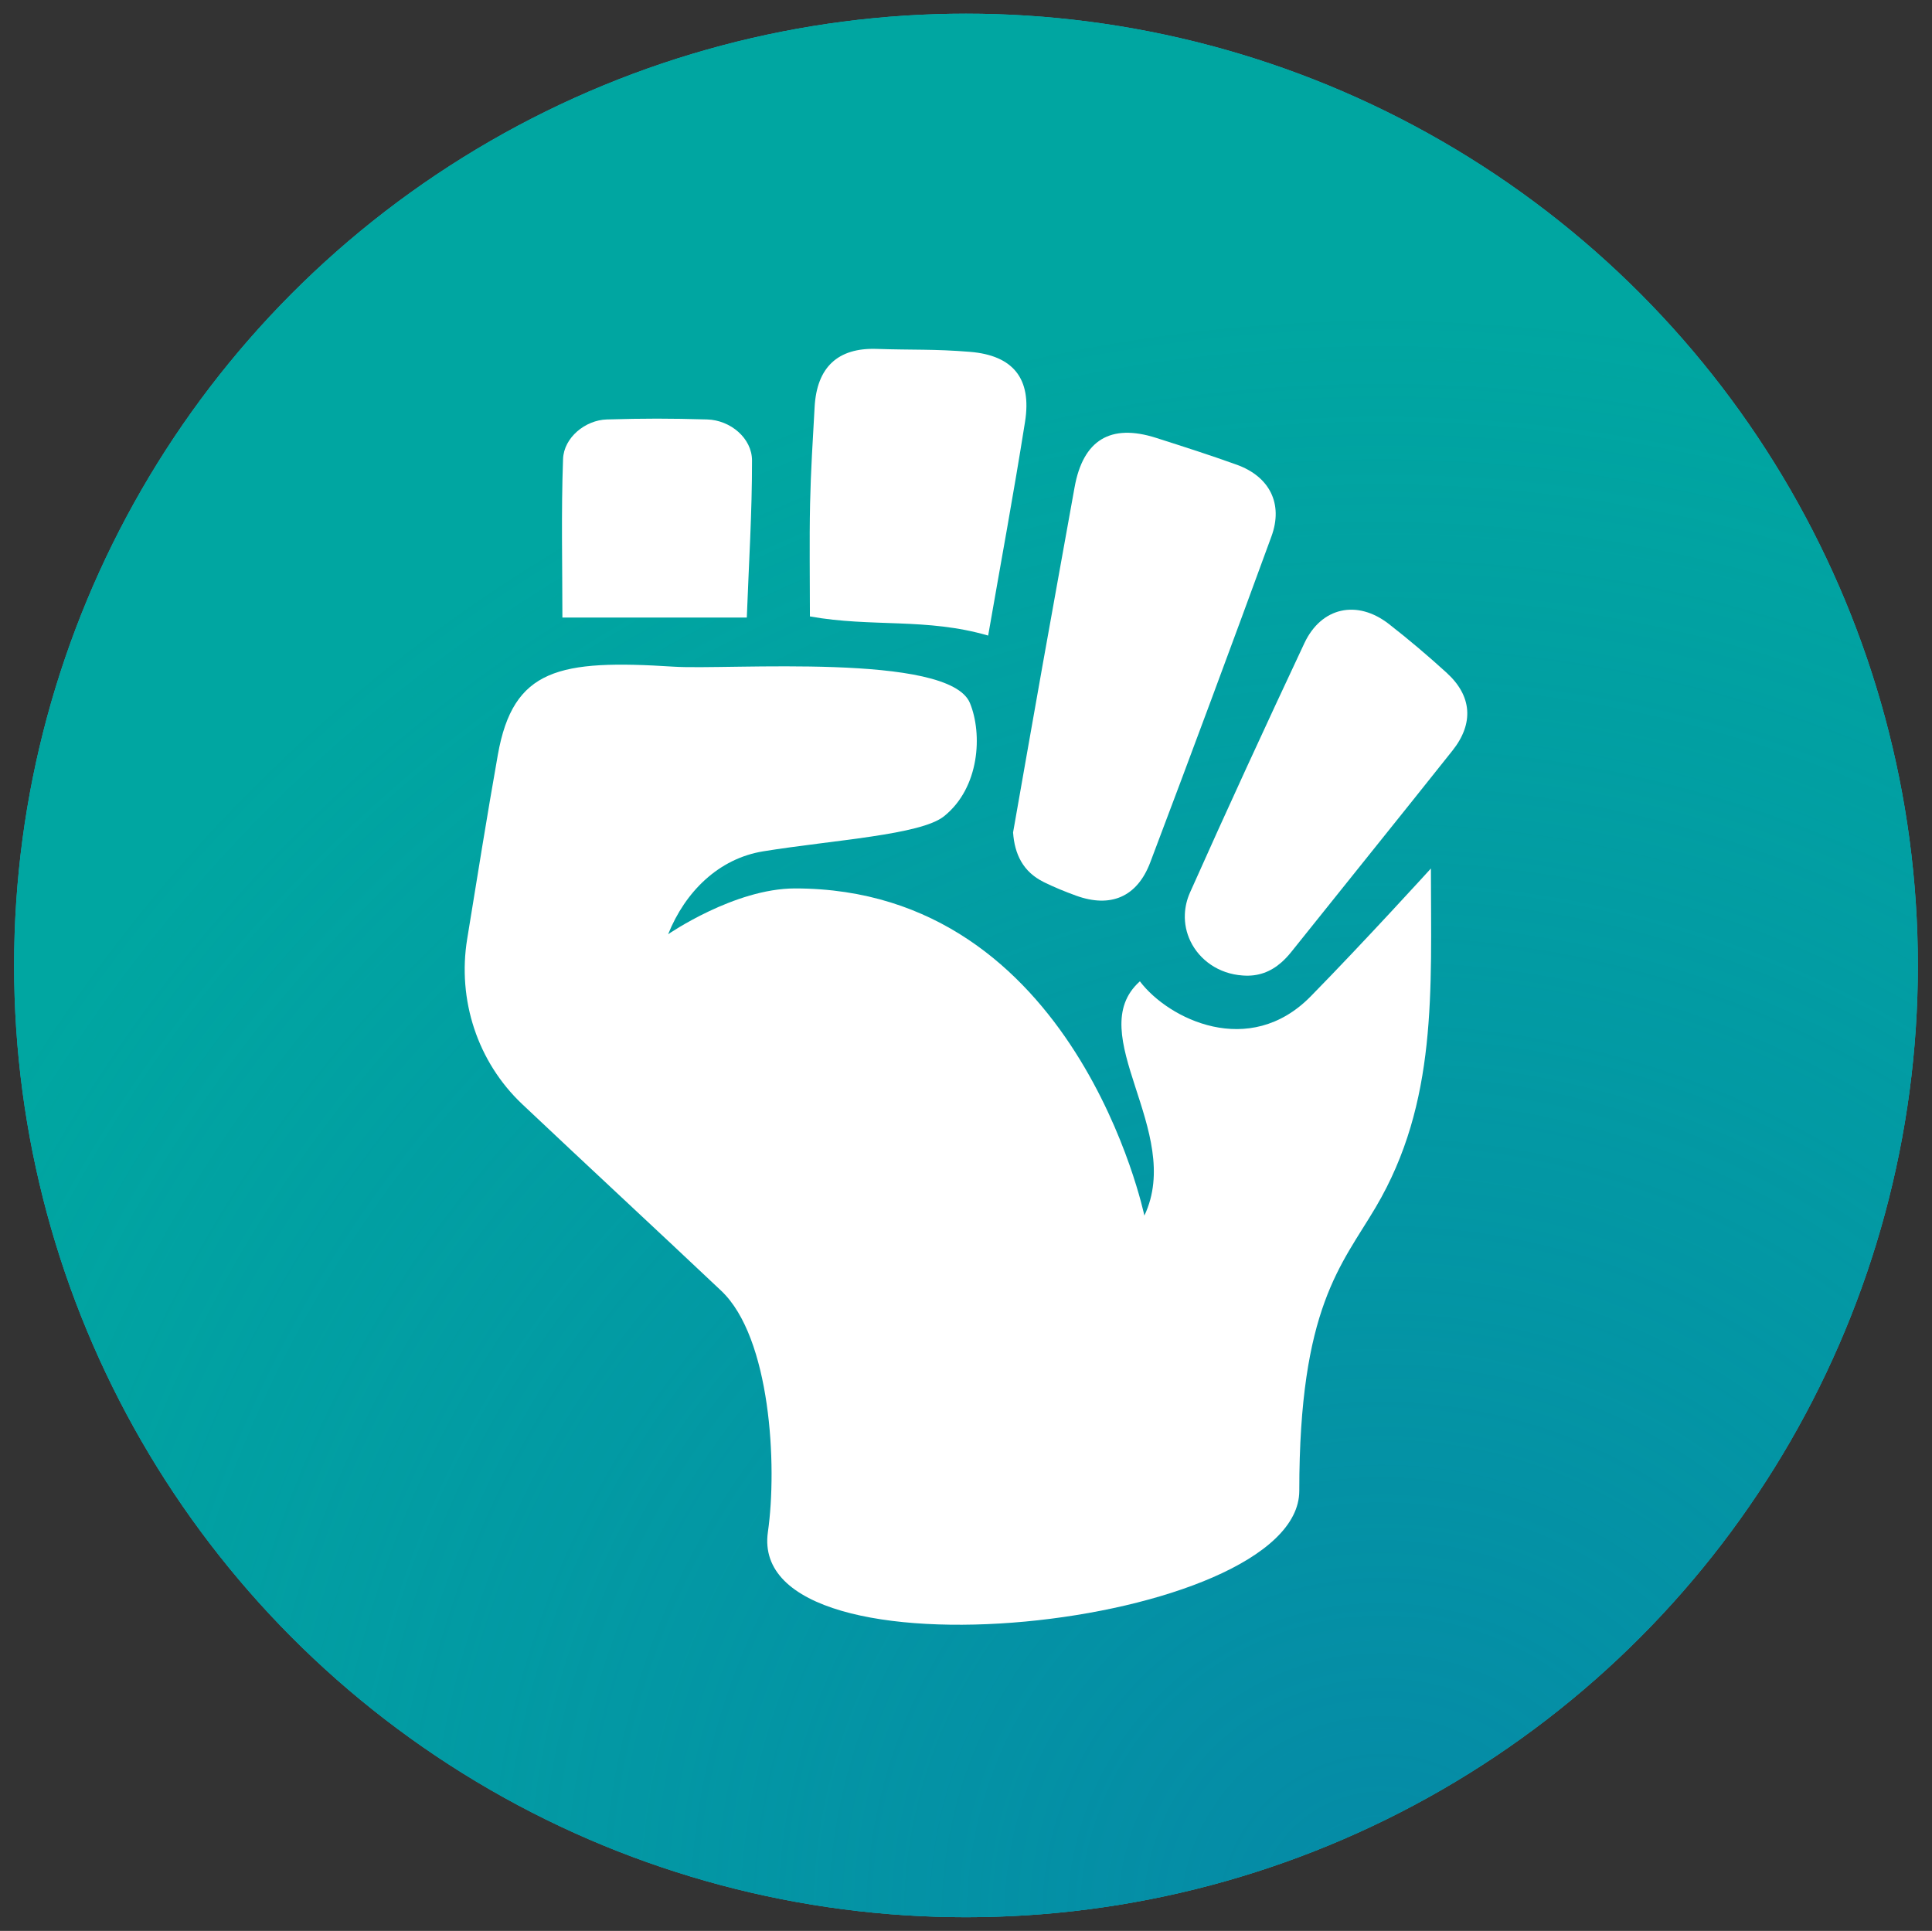 <?xml version="1.0" encoding="UTF-8"?><svg id="Layer_1" xmlns="http://www.w3.org/2000/svg" xmlns:xlink="http://www.w3.org/1999/xlink" viewBox="0 0 58.627 58.6"><rect x="0" y="0" width="58.627" height="58.6" fill="#333333" stroke="none"/><defs><style>.cls-1{fill:url(#radial-gradient);}.cls-2{fill:#fff;}.cls-3{fill:#00a6a1;}.cls-4{fill:#1cb2c7;}.cls-5{clip-path:url(#clippath);}</style><clipPath id="clippath"><circle class="cls-4" cx="29.313" cy="29.3" r="28.885"/></clipPath><radialGradient id="radial-gradient" cx="41.923" cy="58.185" fx="41.923" fy="58.185" r="48.635" gradientUnits="userSpaceOnUse"><stop offset="0" stop-color="#0b6eac" stop-opacity=".5"/><stop offset="1" stop-color="#0b6eac" stop-opacity="0"/></radialGradient></defs><circle class="cls-4" cx="29.313" cy="29.3" r="28.885"/><g class="cls-5"><circle class="cls-3" cx="29.313" cy="29.3" r="28.885"/><circle class="cls-1" cx="41.923" cy="58.185" r="48.635"/></g><path class="cls-2" d="M43.421,26.358s-2.028,2.23-3.647,3.88c-1.865,1.901-4.317.69-5.184-.456-1.776,1.586,1.348,4.553.136,7.11,0,0-2.067-9.929-10.601-9.929-1.84,0-3.851,1.391-3.851,1.391.001-.003.002-.006.004-.009.514-1.277,1.526-2.289,2.885-2.509,2.136-.345,4.774-.495,5.483-1.063,1.088-.871,1.17-2.504.787-3.436-.634-1.54-7.341-.999-8.986-1.104-3.483-.223-4.875.054-5.34,2.674-.33,1.861-.627,3.728-.931,5.593-.3,1.845.313,3.727,1.671,5.01,2.006,1.894,4.032,3.769,6.038,5.663,1.502,1.418,1.705,5.307,1.417,7.32-.679,4.744,16.125,2.925,16.125-1.25,0-5.569,1.276-6.838,2.318-8.602,1.884-3.187,1.678-6.58,1.676-10.284Z"/><path class="cls-2" d="M31.666,26.767c.322.158.655.295.993.417,1.042.376,1.847.042,2.246-1.012,1.245-3.291,2.47-6.59,3.678-9.895.362-.99-.058-1.813-1.05-2.172-.81-.292-1.63-.554-2.45-.816-1.387-.443-2.217.066-2.475,1.501-.321,1.79-.647,3.579-.966,5.37-.302,1.696-.599,3.394-.9,5.104.045.657.303,1.196.925,1.502Z"/><path class="cls-2" d="M29.986,19.288c.404-2.321.761-4.231,1.119-6.487.209-1.314-.364-2.017-1.673-2.123-1.097-.089-1.727-.052-2.827-.089-1.185-.041-1.818.562-1.885,1.759-.055.98-.117,1.96-.138,2.94-.024,1.136-.005,2.273-.005,3.42,1.88.336,3.54.036,5.409.581Z"/><path class="cls-2" d="M43.901,20.42c-.566-.515-1.151-1.012-1.755-1.482-.96-.748-2.049-.515-2.564.581-1.178,2.51-2.339,5.029-3.468,7.561-.099.221-.15.445-.159.663-.013.29.049.571.17.823.274.568.854.989,1.582,1.039.475.038.855-.115,1.176-.396.107-.094.208-.202.303-.321,1.628-2.038,3.267-4.067,4.889-6.108.656-.825.593-1.661-.175-2.36Z"/><path class="cls-2" d="M22.662,18.743c.061-1.629.161-3.199.158-4.769-.001-.676-.656-1.224-1.361-1.244-1.148-.033-1.896-.033-3.044 0-.656.019-1.305.551-1.329,1.2-.059,1.615-.02,3.234-.02,4.812h5.595Z"/></svg>